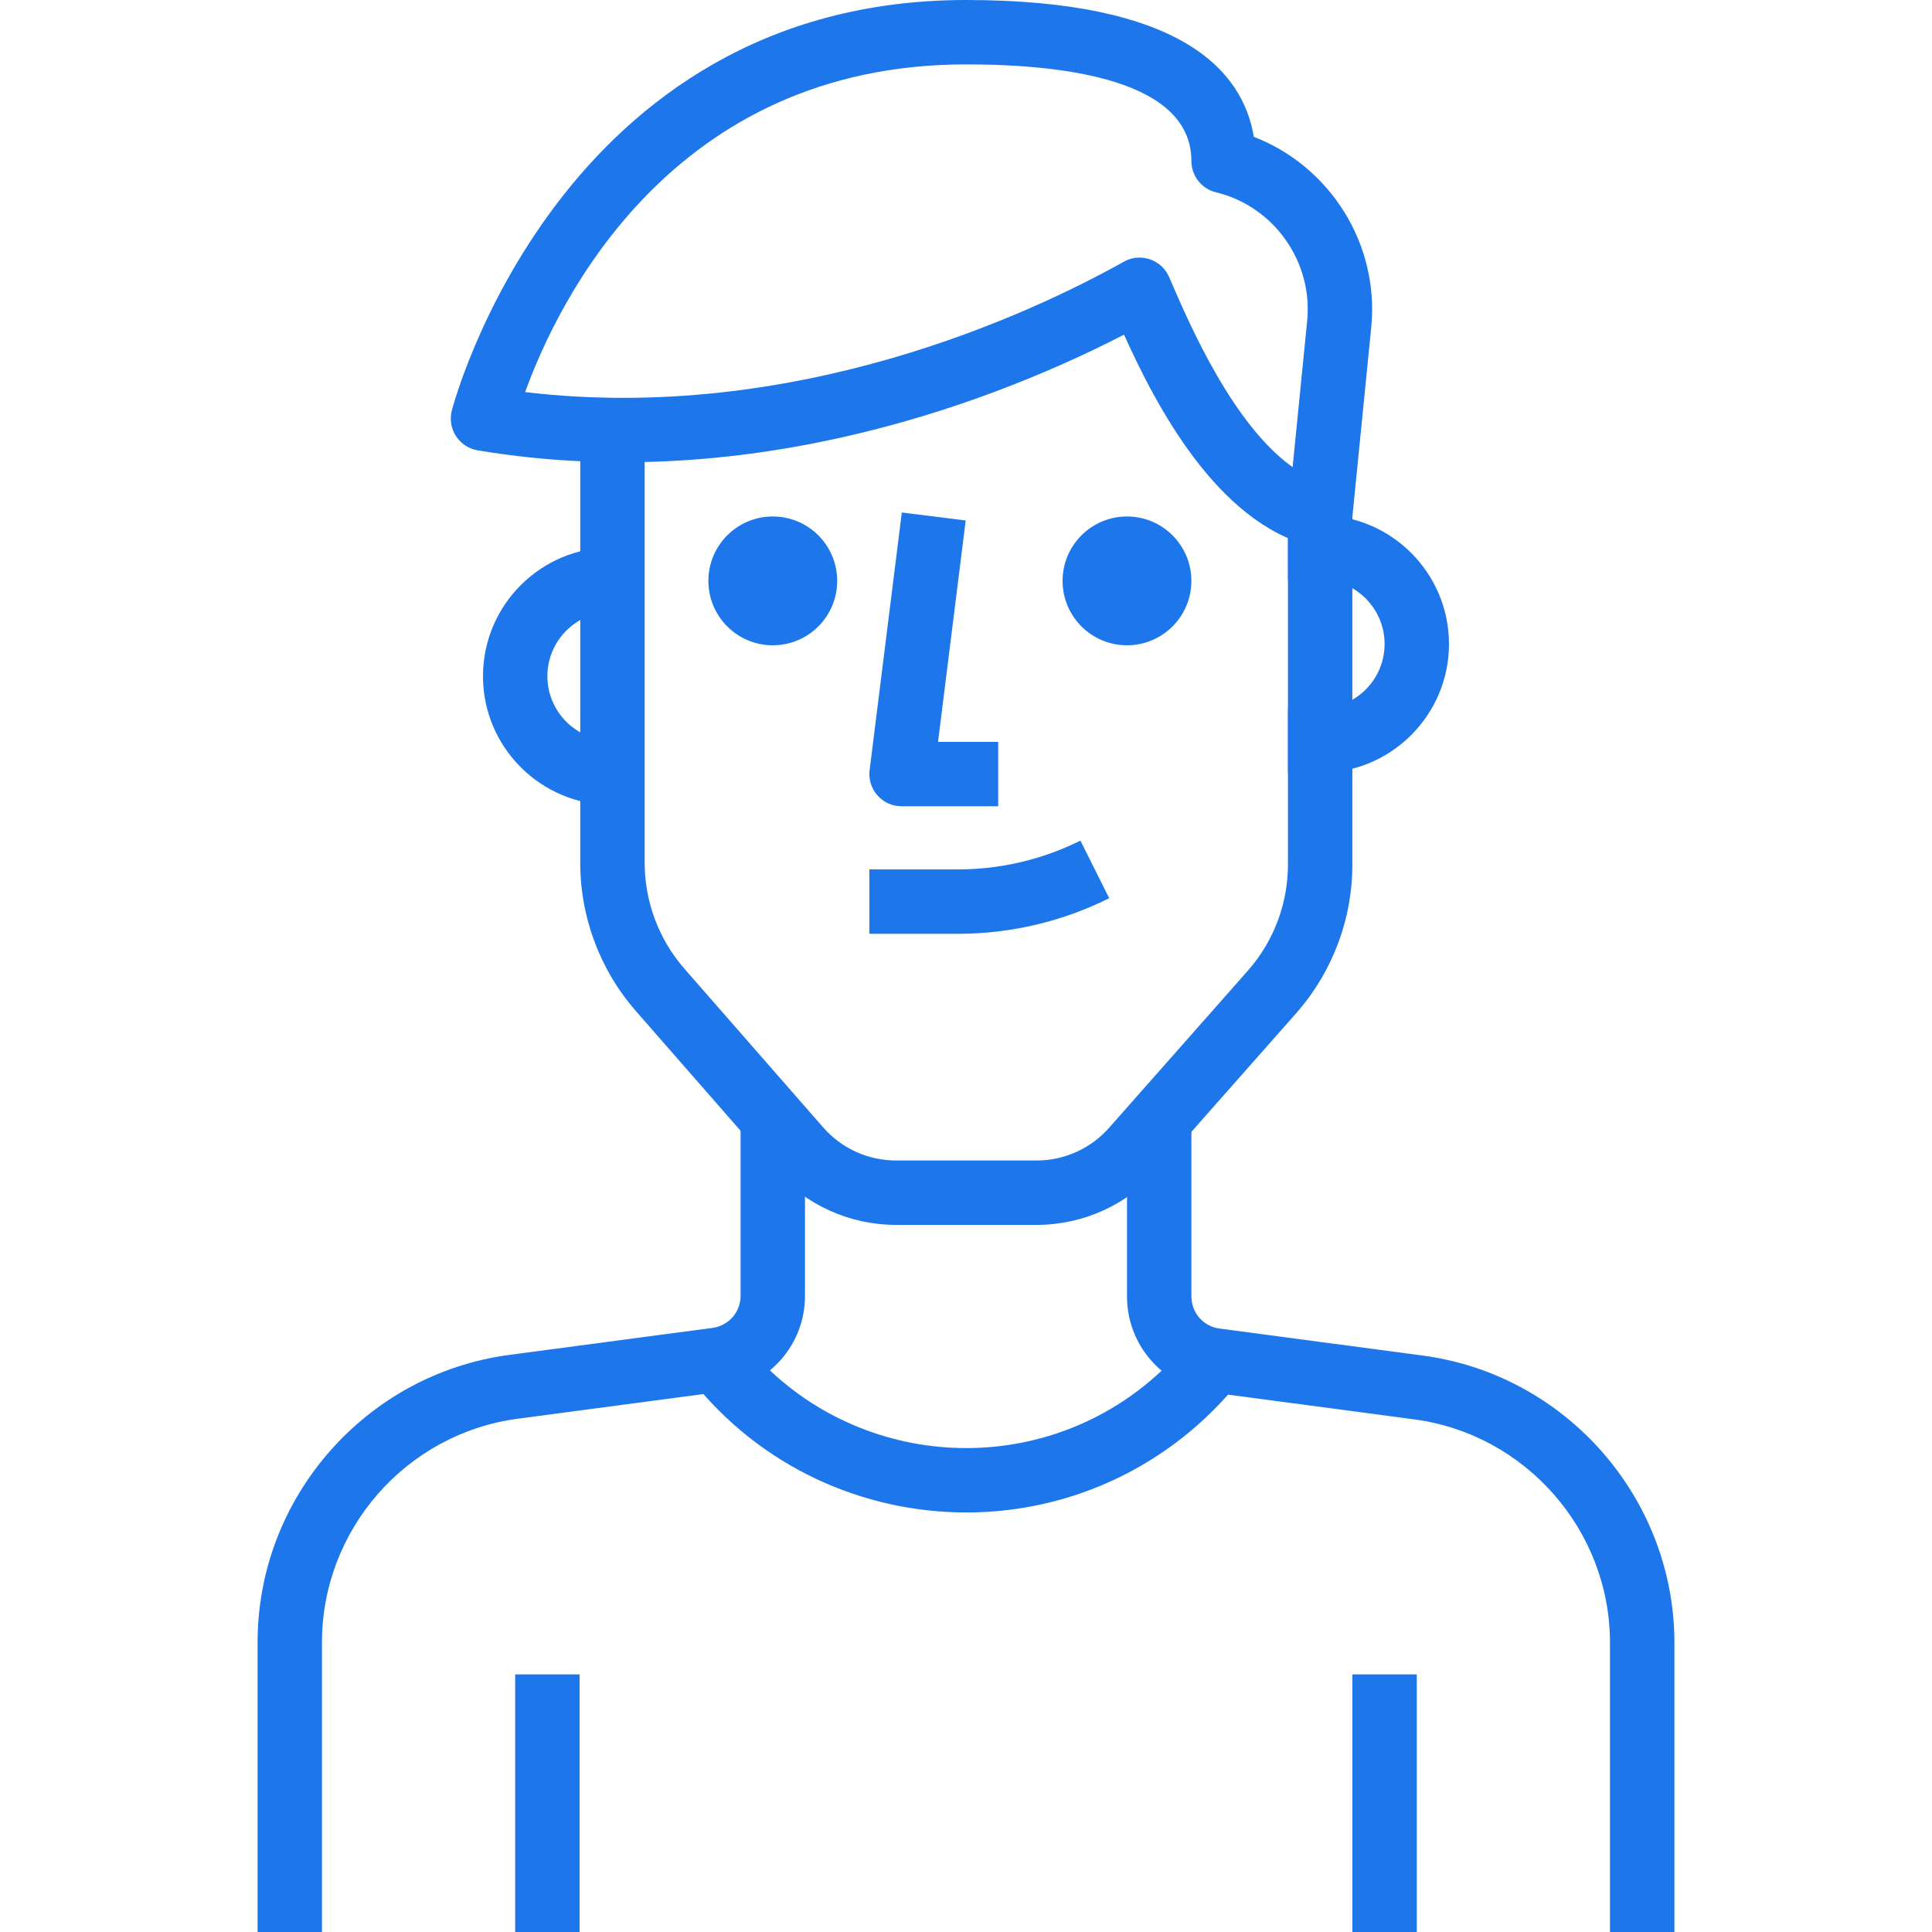 <?xml version="1.0" encoding="UTF-8"?> <svg xmlns="http://www.w3.org/2000/svg" width="512" height="512" viewBox="0 0 512 512" fill="none"> <path d="M349.862 136.533H341.329V153.6H349.862C359.274 153.6 366.929 161.254 366.929 170.667C366.929 180.079 359.275 187.734 349.862 187.734H341.329V204.8H349.862C368.687 204.8 383.995 189.491 383.995 170.667C383.995 151.843 368.687 136.533 349.862 136.533Z" fill="#1D77EA"></path> <path d="M162.129 162.133H170.662V145.066H162.129C143.304 145.066 127.996 160.375 127.996 179.199C127.996 198.023 143.305 213.332 162.129 213.332H170.662V196.265H162.129C152.717 196.265 145.062 188.611 145.062 179.198C145.062 169.785 152.717 162.133 162.129 162.133Z" fill="#1D77EA"></path> <path d="M248.589 196.608L255.919 137.933L238.989 135.817L230.456 204.084C230.157 206.516 230.908 208.956 232.53 210.791C234.151 212.626 236.481 213.675 238.93 213.675H264.53V196.608H248.589V196.608Z" fill="#1D77EA"></path> <path d="M341.321 128V228.676C341.423 239.138 337.686 249.241 330.834 257.083L293.962 298.828C289.107 304.358 282.101 307.532 274.771 307.541H237.41C230.054 307.532 223.057 304.358 218.219 298.846L181.364 256.708C174.486 248.823 170.749 238.72 170.842 228.181V110.933H153.775V228.113C153.647 242.756 158.878 256.896 168.512 267.938L205.384 310.101C213.465 319.3 225.122 324.591 237.393 324.608H274.786C287.031 324.591 298.696 319.3 306.752 310.118L343.642 268.356C353.285 257.314 358.524 243.174 358.388 228.608V128H341.321Z" fill="#1D77EA"></path> <path d="M204.796 171.008C214.222 171.008 221.863 163.367 221.863 153.941C221.863 144.515 214.222 136.874 204.796 136.874C195.37 136.874 187.729 144.515 187.729 153.941C187.729 163.367 195.37 171.008 204.796 171.008Z" fill="#1D77EA"></path> <path d="M298.662 171.008C308.088 171.008 315.729 163.367 315.729 153.941C315.729 144.515 308.088 136.874 298.662 136.874C289.236 136.874 281.595 144.515 281.595 153.941C281.595 163.367 289.236 171.008 298.662 171.008Z" fill="#1D77EA"></path> <path d="M332.275 36.258C329.331 18.458 312.606 0 255.996 0C148.177 0 119.991 107.776 119.718 108.86C119.146 111.173 119.556 113.622 120.861 115.61C122.166 117.598 124.249 118.955 126.595 119.348C200.562 131.696 266.371 104.935 297.876 88.688C306.375 107.521 322.58 138.634 347.83 144.82C348.504 144.991 349.187 145.067 349.861 145.067C351.61 145.067 353.334 144.529 354.785 143.497C356.807 142.072 358.113 139.836 358.352 137.379L363.387 86.785C365.598 64.751 352.508 44.058 332.275 36.258ZM346.406 85.086L342.557 123.793C326.813 112.64 315.284 86.033 310.472 74.914L309.815 73.395C308.851 71.185 307.008 69.478 304.712 68.71C303.833 68.42 302.903 68.266 301.99 68.266C300.548 68.266 299.114 68.633 297.826 69.358C273.557 82.926 210.991 112.46 139.166 103.909C147.879 79.845 178.078 17.065 255.996 17.065C283.243 17.065 315.729 21.511 315.729 42.665C315.729 46.599 318.417 50.029 322.248 50.959C337.609 54.69 347.994 69.359 346.406 85.086Z" fill="#1D77EA"></path> <path d="M286.315 222.763C276.331 227.763 265.144 230.4 253.974 230.4C253.966 230.4 253.957 230.4 253.948 230.4H230.396V247.467H253.948C253.957 247.467 253.965 247.467 253.974 247.467C267.781 247.467 281.605 244.207 293.953 238.029L286.315 222.763Z" fill="#1D77EA"></path> <path d="M196.262 298.667V343.373C196.296 347.674 193.105 351.343 188.821 351.906L134.89 359.074C96.9 364.16 68.262 396.885 68.262 435.2V512H85.329V435.2C85.329 405.393 107.601 379.938 137.143 375.987L191.057 368.819C203.866 367.138 213.44 356.13 213.329 343.296V298.667H196.262V298.667Z" fill="#1D77EA"></path> <path d="M377.101 359.245L323.162 352.077C318.887 351.514 315.695 347.853 315.738 343.467V298.667H298.671V343.39C298.56 356.318 308.134 367.326 320.926 368.99L374.84 376.158C404.314 380.1 426.586 405.496 426.663 435.2V512H443.73H443.739V435.183C443.644 396.954 414.997 364.314 377.101 359.245Z" fill="#1D77EA"></path> <path d="M153.596 443.733H136.529V512H153.596V443.733Z" fill="#1D77EA"></path> <path d="M375.463 443.733H358.396V512H375.463V443.733Z" fill="#1D77EA"></path> <path d="M315.362 355.072C311.718 359.663 307.545 363.827 302.963 367.462C270.238 393.344 222.536 387.797 196.638 355.08L183.258 365.661C201.536 388.769 228.689 400.818 256.09 400.818C276.246 400.818 296.547 394.29 313.554 380.841C319.169 376.395 324.28 371.292 328.726 365.669L315.362 355.072Z" fill="#1D77EA"></path> </svg> 